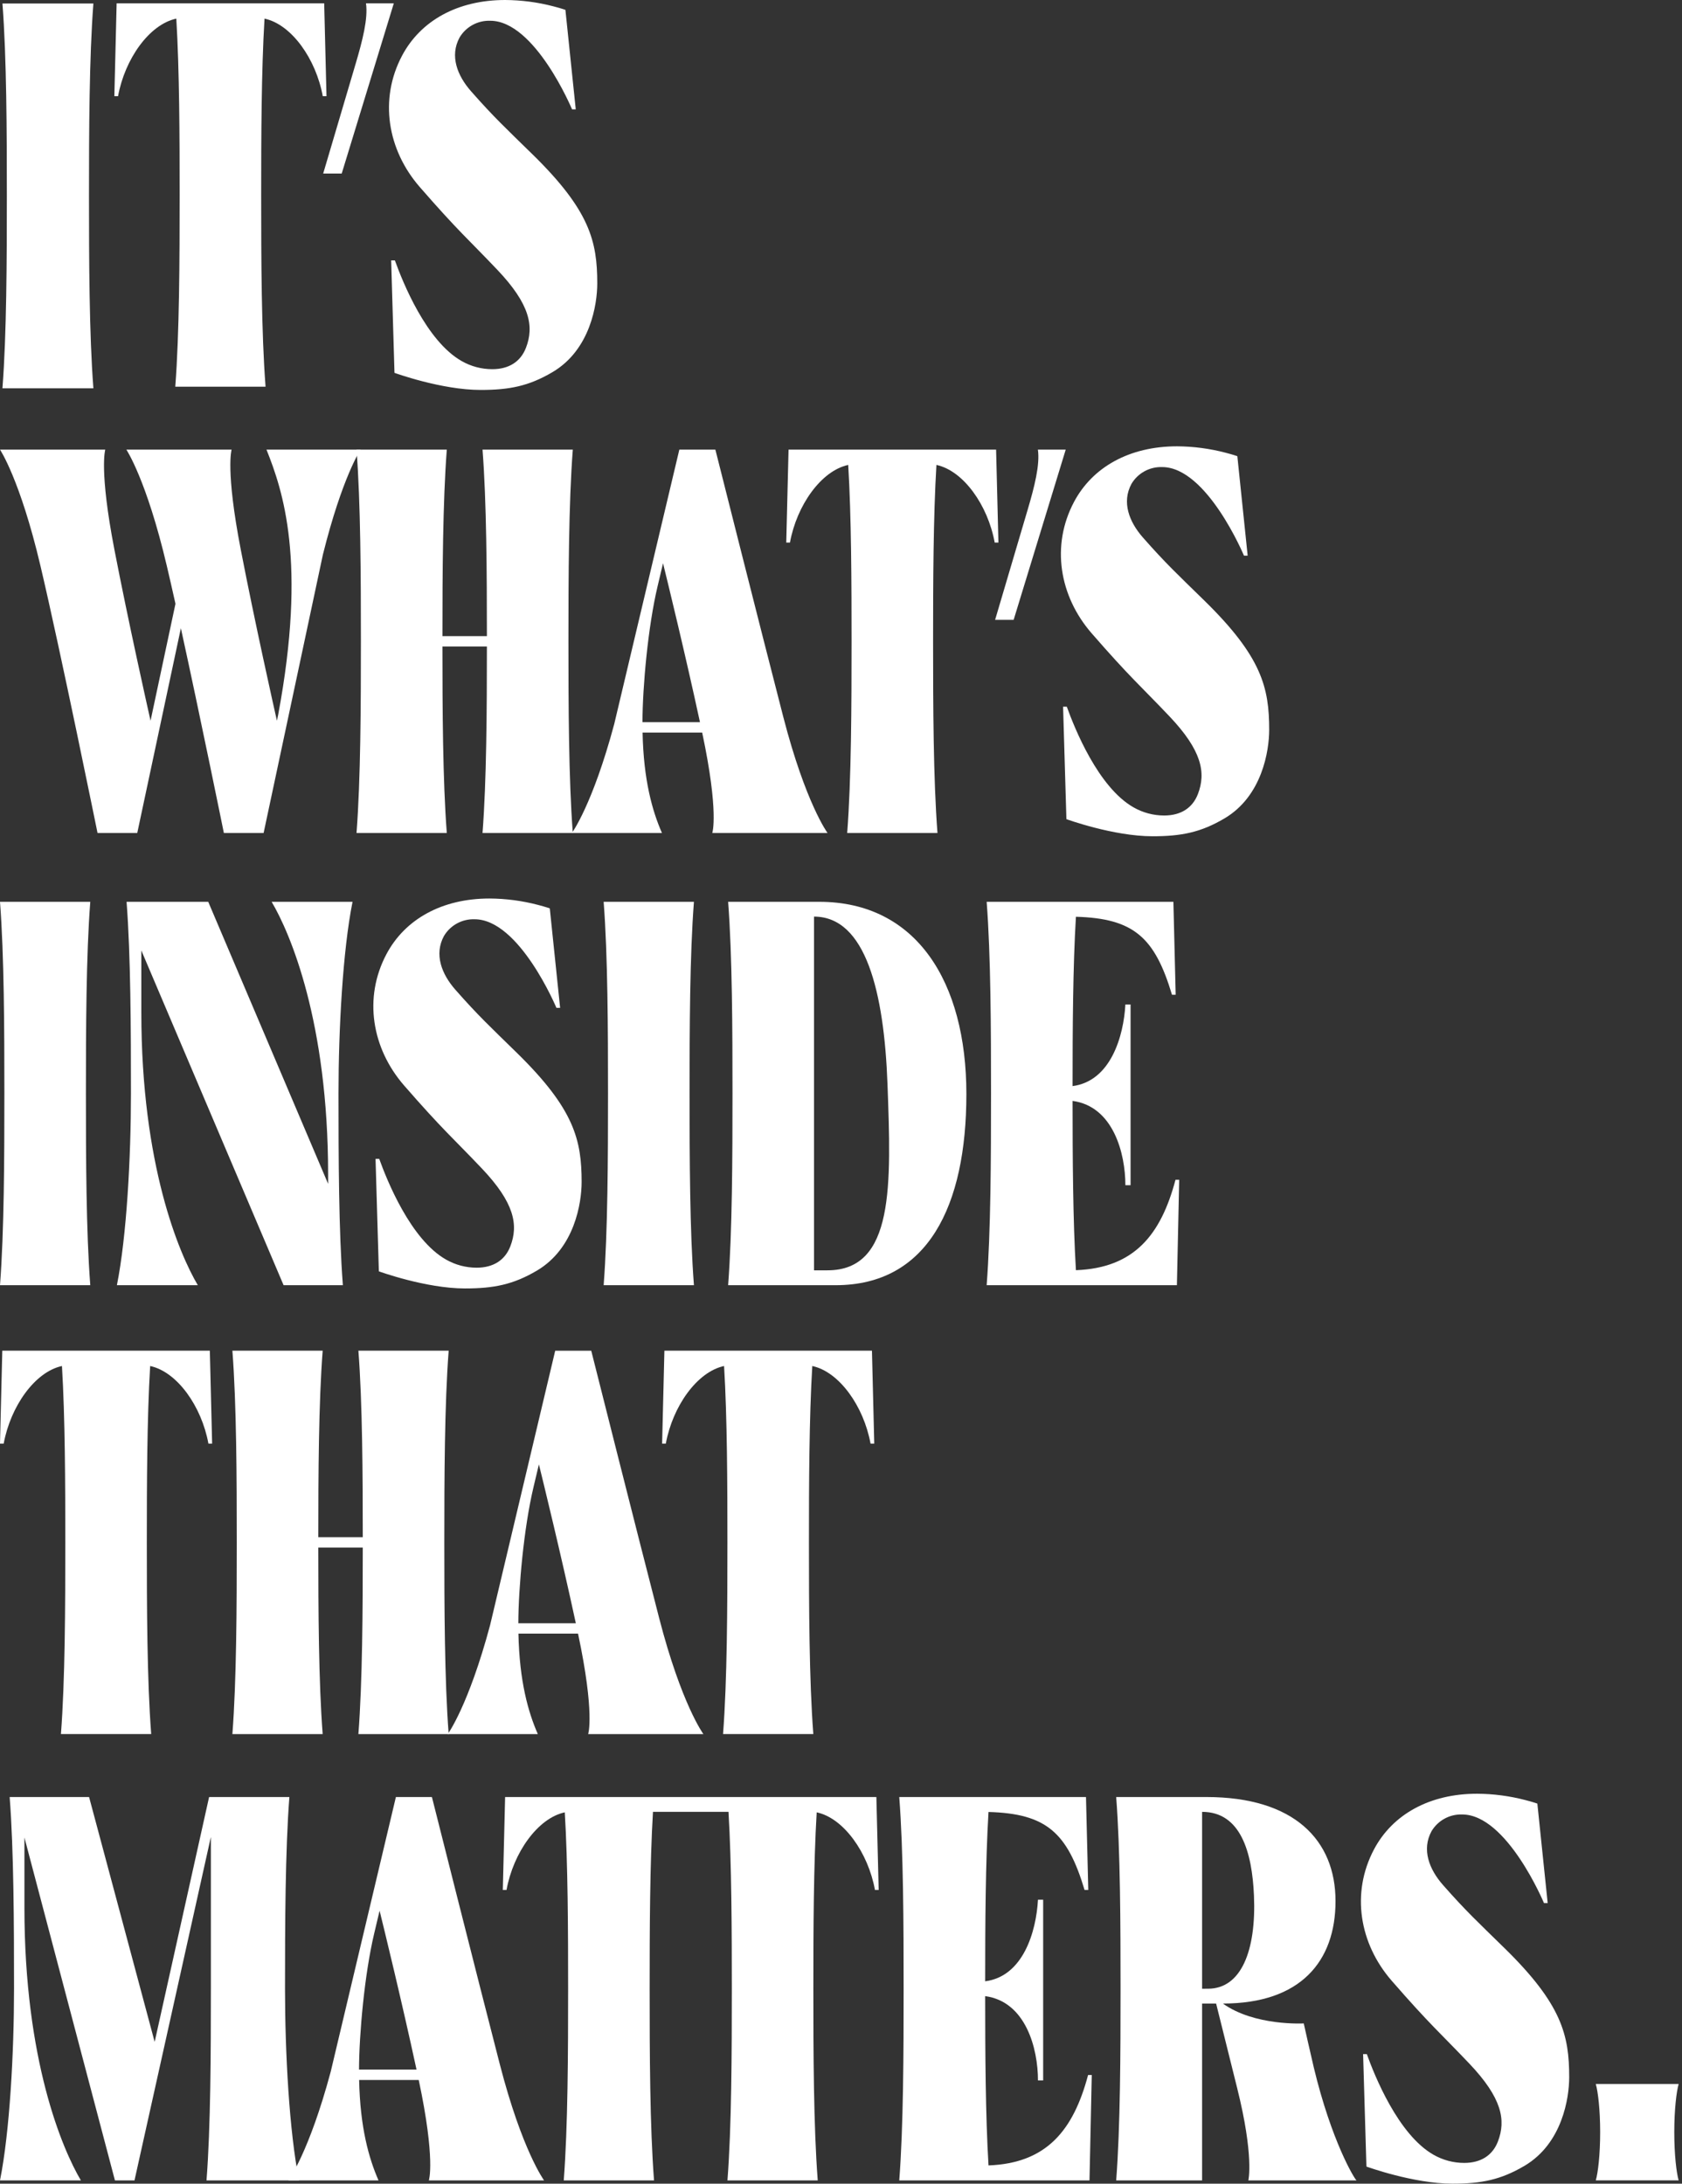 <svg width="446" height="579" viewBox="0 0 446 579" fill="none" xmlns="http://www.w3.org/2000/svg">
<rect x="0" y="0" width="446" height="579" fill="#333333" stroke="none"/>
<path d="M24.764 0.928H0.648C1.752 15.174 1.815 34.977 1.815 51.943C1.815 68.909 1.752 88.71 0.648 102.958H24.764C23.661 88.711 23.597 68.909 23.597 51.943C23.597 34.977 23.661 15.176 24.764 0.928Z" fill="white"/>
<path d="M85.962 0.875H30.927L30.32 25.516H31.301C33.102 15.645 39.574 6.471 46.749 4.938C47.58 18.686 47.635 36.352 47.635 51.7C47.635 68.601 47.572 88.332 46.476 102.529H70.416C69.315 88.334 69.253 68.604 69.253 51.7C69.253 36.352 69.308 18.686 70.14 4.938C77.315 6.471 83.786 15.645 85.587 25.516H86.573L85.962 0.875Z" fill="white"/>
<path d="M97.043 0.875C97.63 4.886 96.105 10.813 94.347 16.756L85.697 46.015H90.61L104.424 0.875H97.043Z" fill="white"/>
<path d="M264.126 119.216H209.092L208.485 143.856H209.467C211.268 133.985 217.742 124.812 224.914 123.278C225.746 137.027 225.801 154.693 225.801 170.041C225.801 186.942 225.737 206.673 224.642 220.869H248.581C247.48 206.675 247.418 186.945 247.418 170.041C247.418 154.693 247.473 137.027 248.304 123.278C255.48 124.812 261.951 133.985 263.752 143.856H264.74L264.126 119.216Z" fill="white"/>
<path d="M151.886 119.216H127.947C129.015 133.027 129.102 152.076 129.106 168.668H117.316C117.316 152.078 117.408 133.029 118.475 119.216H94.536C95.631 133.41 95.695 153.14 95.695 170.044C95.695 186.947 95.631 206.676 94.536 220.872H118.474C117.406 207.06 117.319 188.012 117.315 171.42H129.105C129.105 188.01 129.014 207.059 127.947 220.872H151.886C150.791 206.678 150.727 186.947 150.727 170.044C150.727 153.14 150.791 133.412 151.886 119.216Z" fill="white"/>
<path d="M70.659 119.216C74.989 130.052 81.393 148.825 73.752 189.563L73.426 191.096C72.508 187.014 67.562 164.948 63.854 145.791C59.747 124.583 61.412 119.216 61.412 119.216H33.503C33.503 119.216 38.815 127.081 44.221 150C44.926 152.991 45.706 156.411 46.526 160.092L39.92 191.103C39.003 187.016 34.057 164.955 30.348 145.798C26.244 124.583 27.912 119.216 27.912 119.216H9.91821e-05C9.91821e-05 119.216 5.312 127.081 10.719 150C16.126 172.918 25.857 220.864 25.863 220.867H36.395L47.961 166.57C53.202 190.521 59.362 220.864 59.362 220.868H69.898L85.617 147.068C90.764 126.431 95.615 119.216 95.615 119.216H70.659Z" fill="white"/>
<path d="M180.133 119.216L162.869 191.983C157.127 213.407 151.646 220.867 151.646 220.867H175.523C172.969 215.028 170.648 206.882 170.385 194.237H186.189L186.201 194.292C190.697 215.5 188.873 220.867 188.873 220.867H219.43C219.43 220.867 213.617 213.002 207.694 190.08C201.771 167.158 189.689 119.216 189.689 119.216H180.133ZM170.357 191.486C170.38 182.076 171.824 166.156 174.36 155.473L175.811 149.348C176.954 153.991 181.738 173.544 185.603 191.485L170.357 191.486Z" fill="white"/>
<path d="M23.939 239.113H9.15527e-05C1.096 253.308 1.16 273.04 1.16 289.94C1.16 306.84 1.096 326.572 0.001 340.768H23.939C22.843 326.574 22.78 306.843 22.78 289.94C22.78 273.036 22.843 253.308 23.939 239.112" fill="white"/>
<path d="M184.003 239.114H160.064C161.159 253.308 161.223 273.038 161.223 289.942C161.223 306.845 161.159 326.574 160.064 340.77H184.003C182.907 326.575 182.844 306.845 182.844 289.942C182.844 273.038 182.907 253.31 184.003 239.114Z" fill="white"/>
<path d="M93.479 239.114H72.026C76.952 247.42 87.004 270.969 87.004 311.432V313.899L55.215 239.114H33.563C34.658 253.308 34.722 273.038 34.722 289.942C34.722 306.845 33.587 327.854 30.998 340.77H52.453C47.527 332.463 37.475 308.914 37.475 268.452V251.937L37.487 252.04L75.195 340.766H90.917C89.816 326.572 89.758 306.842 89.758 289.938C89.758 273.034 90.89 252.03 93.479 239.114Z" fill="white"/>
<path d="M217.222 239.114H193.07C194.165 253.303 194.229 273.034 194.229 289.942C194.229 306.849 194.165 326.574 193.07 340.77H221.58C245.961 340.77 256.246 319.857 256.246 290.086C256.246 260.315 242.974 239.114 217.222 239.114ZM219.423 336.833H215.845V243.038C229.566 243.038 234.433 263.069 235.328 287.464C236.309 314.233 237.184 336.825 219.423 336.825" fill="white"/>
<path d="M311.694 312.819C307.796 327.506 300.672 336.222 285.292 336.79C284.492 323.612 284.409 306.818 284.405 291.906C295.207 293.36 298.406 305.836 298.406 314.261H299.782V266.342H298.406C297.941 274.764 294.509 286.672 284.405 287.976C284.405 273.061 284.492 256.262 285.292 243.081C300.609 243.506 306.196 248.534 310.764 263.761H311.744L311.138 239.114H261.624C262.72 253.308 262.782 273.04 262.782 289.94C262.782 306.84 262.719 326.575 261.624 340.768H312.068L312.675 312.819H311.694Z" fill="white"/>
<path d="M141.241 40.966C134.105 33.976 130.988 31.114 124.884 24.176C121.266 20.066 119.209 14.837 121.856 9.951C122.688 8.548 123.883 7.396 125.314 6.613C126.745 5.831 128.36 5.448 129.99 5.505C141.879 5.505 151.684 28.992 151.684 28.992H152.665L149.926 2.617C149.926 2.617 148.825 2.218 146.813 1.699C142.609 0.594 138.282 0.024 133.935 0C121.341 0 111.522 5.486 106.608 14.766C100.492 26.308 102.726 39.721 111.287 49.569C121.562 61.379 124.263 63.523 131.889 71.558C140.538 80.664 141.646 86.544 139.471 92.201C138.044 95.913 134.927 97.889 130.53 97.889C127.692 97.89 124.902 97.153 122.436 95.749C113.014 90.428 106.741 74.699 104.707 69.04H103.722L104.601 98.858C104.601 98.858 117.037 103.394 127.425 103.394C135.081 103.394 140.224 102.374 146.509 98.665C156.553 92.738 158.37 80.633 158.37 75.168C158.37 64.043 156.431 55.843 141.244 40.967" fill="white"/>
<path d="M275.207 119.216C275.794 123.227 274.27 129.154 272.512 135.096L263.862 164.356H268.776L282.588 119.216H275.207Z" fill="white"/>
<path d="M319.41 159.307C312.273 152.317 309.156 149.455 303.052 142.517C299.434 138.407 297.377 133.178 300.024 128.292C300.857 126.889 302.051 125.736 303.482 124.954C304.913 124.172 306.529 123.789 308.159 123.845C320.047 123.845 329.852 147.333 329.852 147.333H330.831L328.094 120.957C328.094 120.957 326.993 120.559 324.981 120.04C320.777 118.935 316.451 118.364 312.104 118.341C299.509 118.341 289.69 123.826 284.776 133.106C278.66 144.648 280.894 158.062 289.455 167.91C299.731 179.72 302.432 181.864 310.057 189.898C318.707 199.005 319.814 204.884 317.639 210.541C316.212 214.253 313.095 216.23 308.697 216.23C305.859 216.231 303.07 215.493 300.603 214.09C291.182 208.769 284.908 193.04 282.875 187.381H281.889L282.768 217.198C282.768 217.198 295.205 221.734 305.592 221.734C313.249 221.734 318.391 220.714 324.676 217.006C334.72 211.079 336.537 198.974 336.537 193.508C336.537 182.384 334.598 174.184 319.411 159.308" fill="white"/>
<path d="M137.098 279.205C129.962 272.214 126.844 269.353 120.74 262.415C117.122 258.305 115.065 253.076 117.712 248.189C118.545 246.787 119.739 245.634 121.17 244.852C122.602 244.07 124.217 243.687 125.847 243.743C137.735 243.743 147.54 267.231 147.54 267.231H148.521L145.782 240.855C145.782 240.855 144.682 240.457 142.67 239.938C138.465 238.833 134.139 238.262 129.792 238.239C117.198 238.239 107.377 243.724 102.463 253.004C96.347 264.546 98.581 277.96 107.142 287.808C117.422 299.618 120.122 301.761 127.747 309.796C136.397 318.903 137.504 324.782 135.329 330.439C133.906 334.151 130.785 336.128 126.388 336.128C123.55 336.129 120.761 335.391 118.294 333.988C108.871 328.668 102.597 312.937 100.56 307.278H99.579L100.457 337.096C100.457 337.096 112.894 341.632 123.281 341.632C130.938 341.632 136.08 340.611 142.365 336.903C152.407 330.977 154.223 318.871 154.223 313.405C154.223 302.281 152.285 294.081 137.098 279.205Z" fill="white"/>
<path d="M55.639 358.136H0.606L5.34058e-05 382.777H0.982C2.783 372.906 9.257 363.732 16.429 362.199C17.261 375.947 17.316 393.613 17.316 408.962C17.316 425.862 17.252 445.594 16.157 459.79H40.093C38.992 445.595 38.93 425.865 38.93 408.962C38.93 393.613 38.985 375.947 39.817 362.199C46.992 363.732 53.463 372.906 55.264 382.777H56.249L55.639 358.136Z" fill="white"/>
<path d="M231.208 358.136H176.173L175.567 382.777H176.549C178.35 372.906 184.824 363.732 191.996 362.199C192.827 375.947 192.882 393.613 192.882 408.962C192.882 425.862 192.819 445.594 191.724 459.79H215.662C214.562 445.595 214.5 425.865 214.5 408.962C214.5 393.613 214.555 375.947 215.386 362.199C222.562 363.732 229.033 372.906 230.834 382.777H231.817L231.208 358.136Z" fill="white"/>
<path d="M118.971 358.136H95.033C96.101 371.948 96.187 390.997 96.192 407.588H84.401C84.401 390.998 84.493 371.95 85.56 358.136H61.621C62.717 372.33 62.78 392.061 62.78 408.964C62.78 425.868 62.717 445.596 61.621 459.792H85.559C84.491 445.981 84.404 426.932 84.4 410.346H96.191C96.191 426.932 96.099 445.981 95.032 459.792H118.971C117.876 445.598 117.813 425.868 117.813 408.964C117.813 392.061 117.876 372.332 118.971 358.136Z" fill="white"/>
<path d="M147.218 358.14L129.954 430.907C124.212 452.332 118.731 459.792 118.731 459.792H142.607C140.053 453.952 137.732 445.806 137.469 433.161H153.274L153.286 433.216C157.782 454.424 155.958 459.792 155.958 459.792H186.51C186.51 459.792 180.697 451.926 174.774 429.004C168.851 406.082 156.773 358.14 156.773 358.14H147.218ZM137.441 430.41C137.465 421 138.909 405.08 141.445 394.397L142.896 388.273C144.039 392.916 148.823 412.469 152.688 430.41H137.441Z" fill="white"/>
<path d="M445.112 552.577H423.14C423.719 554.583 424.299 559.331 424.299 565.353C424.299 571.374 423.72 576.122 423.14 578.129H445.112C444.533 576.123 443.954 571.374 443.954 565.353C443.954 559.331 444.533 554.587 445.112 552.577Z" fill="white"/>
<path d="M55.445 476.48L41.01 541.402L23.62 476.48H2.562C3.657 490.674 3.72 510.405 3.72 527.308C3.72 544.212 2.589 565.221 0 578.136H21.45C16.524 569.83 6.476 546.281 6.476 505.818V487.221L30.478 578.134H35.663L55.918 487.037V527.306C55.918 544.207 55.855 563.938 54.76 578.134H79.294C76.705 565.221 75.573 544.21 75.573 527.306C75.573 510.403 75.637 490.674 76.732 476.478L55.445 476.48Z" fill="white"/>
<path d="M288.517 550.186C284.619 564.873 277.495 573.589 262.114 574.157C261.314 560.979 261.232 544.185 261.228 529.273C272.03 530.727 275.229 543.203 275.229 551.628H276.605V503.707H275.229C274.764 512.128 271.331 524.036 261.228 525.341C261.228 510.425 261.314 493.626 262.114 480.445C277.432 480.871 283.019 485.899 287.586 501.125H288.567L287.961 476.481H238.447C239.543 490.675 239.606 510.405 239.606 527.309C239.606 544.212 239.543 563.945 238.447 578.137H288.891L289.494 550.186H288.517Z" fill="white"/>
<path d="M324.274 531.239C344.852 531.239 354.127 520.06 354.127 504.077C354.127 487.959 343.204 476.481 319.887 476.481H295.968C297.069 490.675 297.126 510.405 297.126 527.309C297.126 544.212 297.068 563.941 295.968 578.137H318.748V531.239H322.464C322.854 532.824 324.092 537.82 328.032 553.591C332.588 571.808 331.011 578.133 331.011 578.133H359.695C359.112 577.696 353.059 567.714 348.374 548.224C347.64 545.169 345.702 536.508 345.702 536.508C345.702 536.508 332.674 537.257 324.273 531.244M318.748 527.312V480.413C328.957 480.413 332.015 491.069 332.504 502.662C333.119 517.163 329.135 527.306 320.324 527.306L318.748 527.312Z" fill="white"/>
<path d="M104.975 476.481L87.708 549.247C81.966 570.672 76.485 578.132 76.485 578.132H100.365C97.811 572.293 95.49 564.147 95.227 551.502H111.031L111.043 551.557C115.539 572.765 113.715 578.132 113.715 578.132H144.267C144.267 578.132 138.454 570.267 132.531 547.345C126.608 524.422 114.527 476.481 114.527 476.481H104.975ZM95.198 548.751C95.222 539.341 96.666 523.421 99.202 512.737L100.653 506.614C101.796 511.257 106.579 530.81 110.445 548.751H95.198Z" fill="white"/>
<path d="M232.38 476.481H133.935L133.328 501.121H134.309C136.11 491.25 142.585 482.073 149.757 480.543C150.588 494.292 150.643 511.958 150.643 527.306C150.643 544.207 150.58 563.938 149.484 578.134H173.423C172.322 563.94 172.26 544.21 172.26 527.306C172.26 511.984 172.315 494.149 173.143 480.413H193.169C193.994 494.15 194.051 511.981 194.051 527.306C194.051 544.207 193.988 563.938 192.893 578.134H216.832C215.731 563.94 215.67 544.21 215.67 527.306C215.67 511.958 215.725 494.292 216.556 480.543C223.732 482.072 230.203 491.25 232.004 501.121H232.989L232.38 476.481Z" fill="white"/>
<path d="M398.96 516.572C391.824 509.582 388.706 506.721 382.603 499.783C378.985 495.672 376.928 490.444 379.575 485.557C380.408 484.155 381.602 483.001 383.033 482.219C384.465 481.436 386.08 481.052 387.71 481.107C399.599 481.107 409.403 504.601 409.403 504.601H410.384L407.645 478.223C407.645 478.223 406.544 477.825 404.532 477.305C400.328 476.201 396.002 475.63 391.655 475.606C379.061 475.606 369.241 481.092 364.327 490.372C358.211 501.914 360.446 515.327 369.006 525.176C379.282 536.985 381.983 539.129 389.608 547.164C398.262 556.271 399.366 562.15 397.19 567.807C395.764 571.519 392.647 573.495 388.25 573.495C385.412 573.496 382.622 572.759 380.156 571.356C370.738 566.034 364.46 550.305 362.427 544.646H361.442L362.321 574.464C362.321 574.464 374.757 579 385.145 579C392.801 579 397.944 577.98 404.228 574.271C414.273 568.345 416.089 556.239 416.089 550.774C416.089 539.65 414.151 531.449 398.964 516.573" fill="white"/>
</svg>
